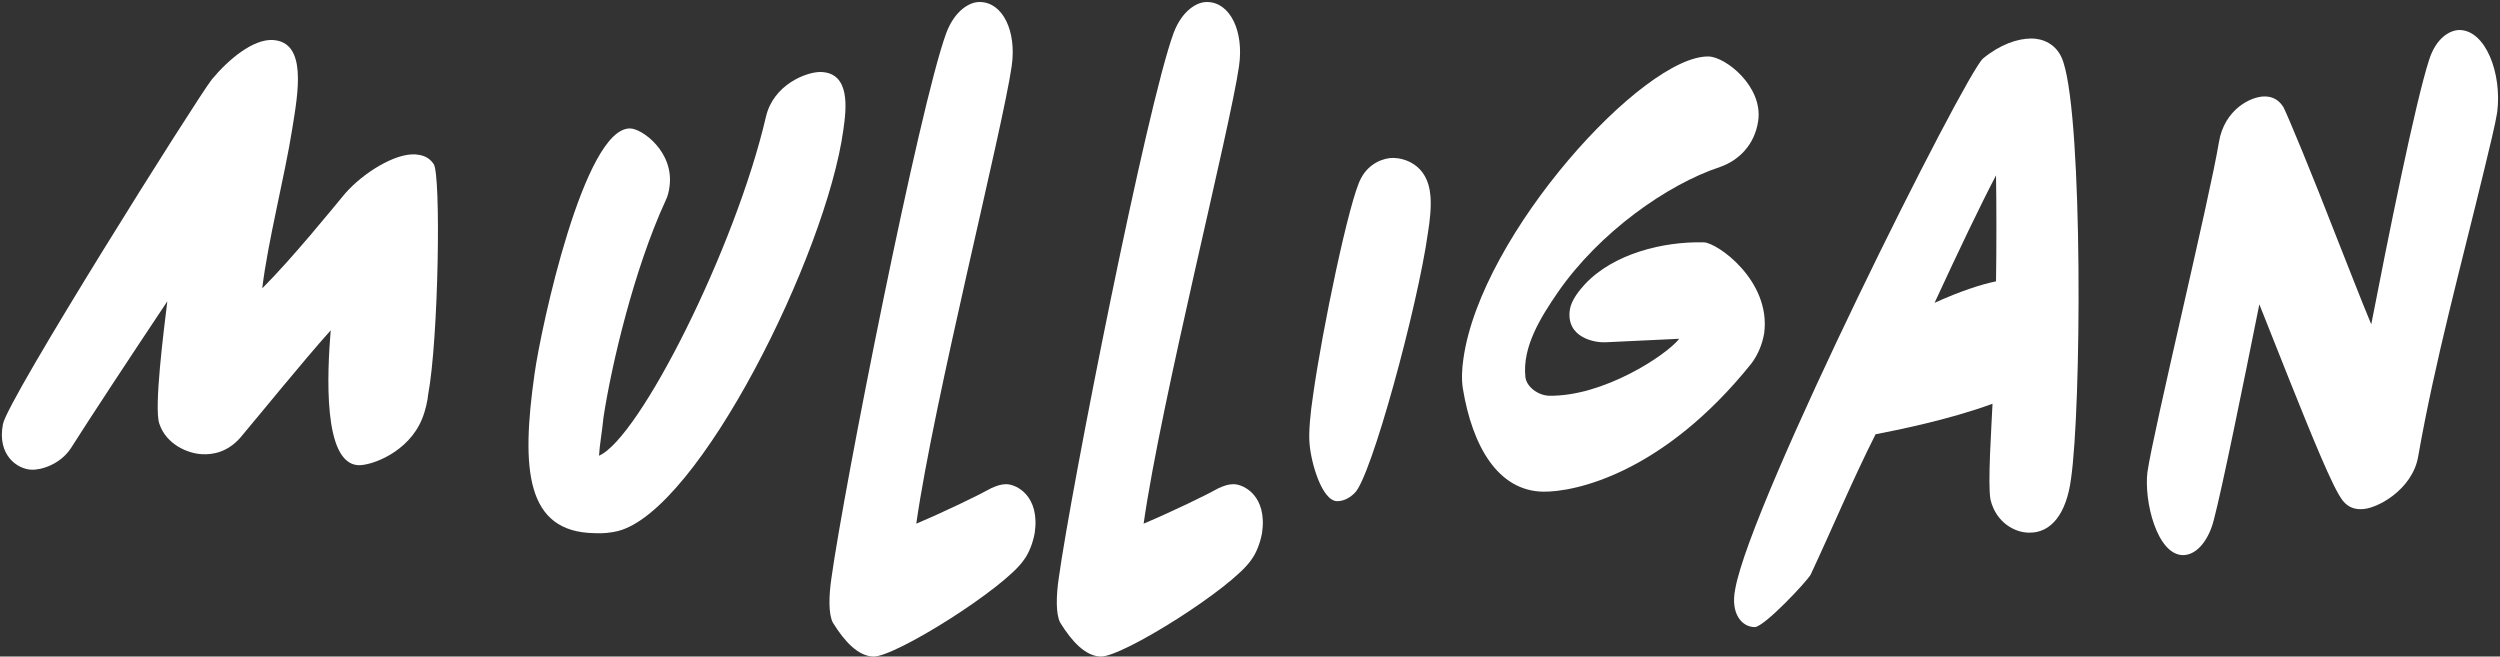 <svg fill="none" height="104" viewBox="0 0 396 104" width="396" xmlns="http://www.w3.org/2000/svg"><rect x="0" y="0" width="396" height="104" fill="#333333" stroke="none"/><g fill="#fff"><path d="m66.867 66.327c-2.137 5.303-7.994 7.439-10.13 7.36-5.619-.317-4.907-14.642-4.353-21.369-4.59 5.144-11.318 13.454-13.929 16.541-2.216 2.849-4.828 3.166-6.411 3.087-2.216-.079-5.698-1.504-6.806-4.828-.871-2.533.712-14.8 1.266-19.39-6.173 9.26-12.267 18.52-15.275 23.268-1.662 2.533-4.669 3.482-6.252 3.403-2.216-.079-5.461-2.295-4.511-7.202.633-3.799 30.629-51.444 33.082-54.609 2.691-3.245 6.569-6.411 9.655-6.252 5.461.317 4.036 8.231 3.087 14.088-1.187 7.519-3.878 17.887-4.749 25.247 4.828-4.828 11.159-12.663 13.138-15.037 2.849-3.245 7.914-6.411 11.159-6.173.791.079 1.978.237 2.849 1.504 1.187 1.583.791 27.7-.871 36.564-.079.871-.396 2.454-.95 3.799z"></path><path d="m97.812 84.135c-1.029.237-2.216.396-3.641.317-10.922-.158-11.634-10.21-9.497-25.247 1.029-7.36 7.835-38.939 15.117-38.86 1.899 0 7.044 3.72 6.252 9.26-.079.633-.237 1.425-.633 2.216-4.986 10.843-8.547 25.959-9.814 34.269-.237 2.374-.633 4.511-.712 6.094 6.411-2.77 21.606-32.924 26.434-53.66 1.187-5.144 6.411-7.123 8.627-7.123 4.827.079 4.115 5.857 3.64 9.181-2.691 19.628-22.872 60.387-35.773 63.553z"></path><path d="m162.156 88.725c-3.007 4.432-20.34 15.354-23.822 15.275-2.375-.08-4.511-2.296-6.411-5.382-.712-1.345-.633-4.274-.237-6.965 1.978-14.325 13.929-74.791 18.203-86.425 1.345-3.561 3.719-4.986 5.382-4.907 3.561.079 5.777 4.59 4.986 10.13-1.425 9.972-12.347 53.026-15.117 72.496 4.511-1.899 10.051-4.59 11.872-5.619.87-.396 1.583-.633 2.374-.633 1.583 0 5.382 1.82 4.511 7.756-.316 1.662-.95 3.245-1.741 4.274z"></path><path d="m198.167 88.725c-3.008 4.432-20.34 15.354-23.823 15.275-2.374-.08-4.511-2.296-6.41-5.382-.712-1.345-.633-4.274-.238-6.965 1.979-14.325 13.93-74.791 18.203-86.425 1.346-3.561 3.72-4.986 5.382-4.907 3.562.079 5.778 4.59 4.986 10.13-1.424 9.972-12.346 53.026-15.116 72.496 4.511-1.899 10.051-4.59 11.871-5.619.871-.396 1.583-.633 2.375-.633 1.583 0 5.381 1.82 4.511 7.756-.317 1.662-.95 3.245-1.741 4.274z"></path><path d="m226.183 36.886c-1.582 11.476-9.022 38.939-11.634 41.234-.791.791-1.741 1.266-2.77 1.266-2.374-.079-4.115-6.015-4.353-9.181-.158-1.82.159-4.907.554-7.519 1.425-10.289 5.778-31.183 7.598-34.428 1.266-2.454 3.641-3.245 5.065-3.245 1.583 0 5.54.871 5.936 6.015.158 1.662-.079 3.957-.396 5.857z"></path><path d="m277.389 57.621c-13.929 17.332-27.858 20.34-33.003 20.261-7.122-.158-11.159-7.202-12.663-16.304-.237-1.425-.158-3.166.08-4.749 2.77-19.786 28.57-48.119 38.859-47.882 2.691.079 8.627 4.749 7.835 10.21-.554 3.799-3.086 6.252-6.015 7.281-8.389 2.77-19.152 10.368-25.721 19.865-2.77 4.036-5.619 8.627-5.145 13.375.159 1.583 1.979 2.928 3.72 3.007 8.627.158 18.599-6.411 20.657-9.022l-11.714.554c-1.503.079-6.252-.633-5.619-5.144.238-1.583 1.583-3.166 2.375-4.036 4.59-4.907 12.504-6.806 18.836-6.648 2.057 0 10.684 6.015 9.576 14.404-.316 1.82-1.029 3.482-2.058 4.828z"></path><path d="m321.393 84.372c-2.216 0-5.223-1.583-6.094-5.223-.475-2.374.159-11.634.317-15.196-6.886 2.533-15.196 4.195-18.52 4.828-3.64 7.202-6.806 14.8-10.288 22.239-.554 1.029-7.361 8.31-8.865 8.31-1.978 0-3.878-2.058-3.086-6.015 2.453-13.929 36.406-81.597 39.255-84.051 2.691-2.216 5.461-3.166 7.677-3.166 1.583 0 4.116.712 5.065 3.799 3.087 9.576 2.849 54.688 1.187 66.006-.712 5.382-3.086 8.547-6.648 8.468zm-5.223-56.588c-2.295 4.353-5.936 11.951-9.735 20.182 4.195-1.899 7.44-2.928 9.735-3.403.079-4.907.079-12.188 0-16.779z"></path><path d="m393.494 26.914c-3.64 15.116-7.756 30.075-10.447 45.349-.87 5.303-6.648 8.468-9.101 8.389-.792 0-1.9-.158-2.849-1.345-1.583-1.979-5.066-10.684-8.469-19.153-1.583-3.957-3.166-7.994-4.748-11.951-2.533 12.663-5.936 29.362-7.203 34.111-.712 2.928-2.532 5.619-4.906 5.619-4.116-.079-6.174-8.547-5.62-13.138.95-6.569 9.893-43.529 11.318-52.235.87-5.303 5.144-7.281 7.202-7.281.791 0 2.058.158 3.007 1.662.634 1.187 4.67 10.922 8.469 20.736 1.899 4.749 3.799 9.735 5.461 13.692 2.611-13.454 6.964-35.14 9.18-41.946 1.108-3.403 3.245-4.669 4.828-4.669 4.116.079 6.727 6.885 5.936 13.059-.317 1.979-1.187 5.461-2.058 9.102z"></path></g></svg>